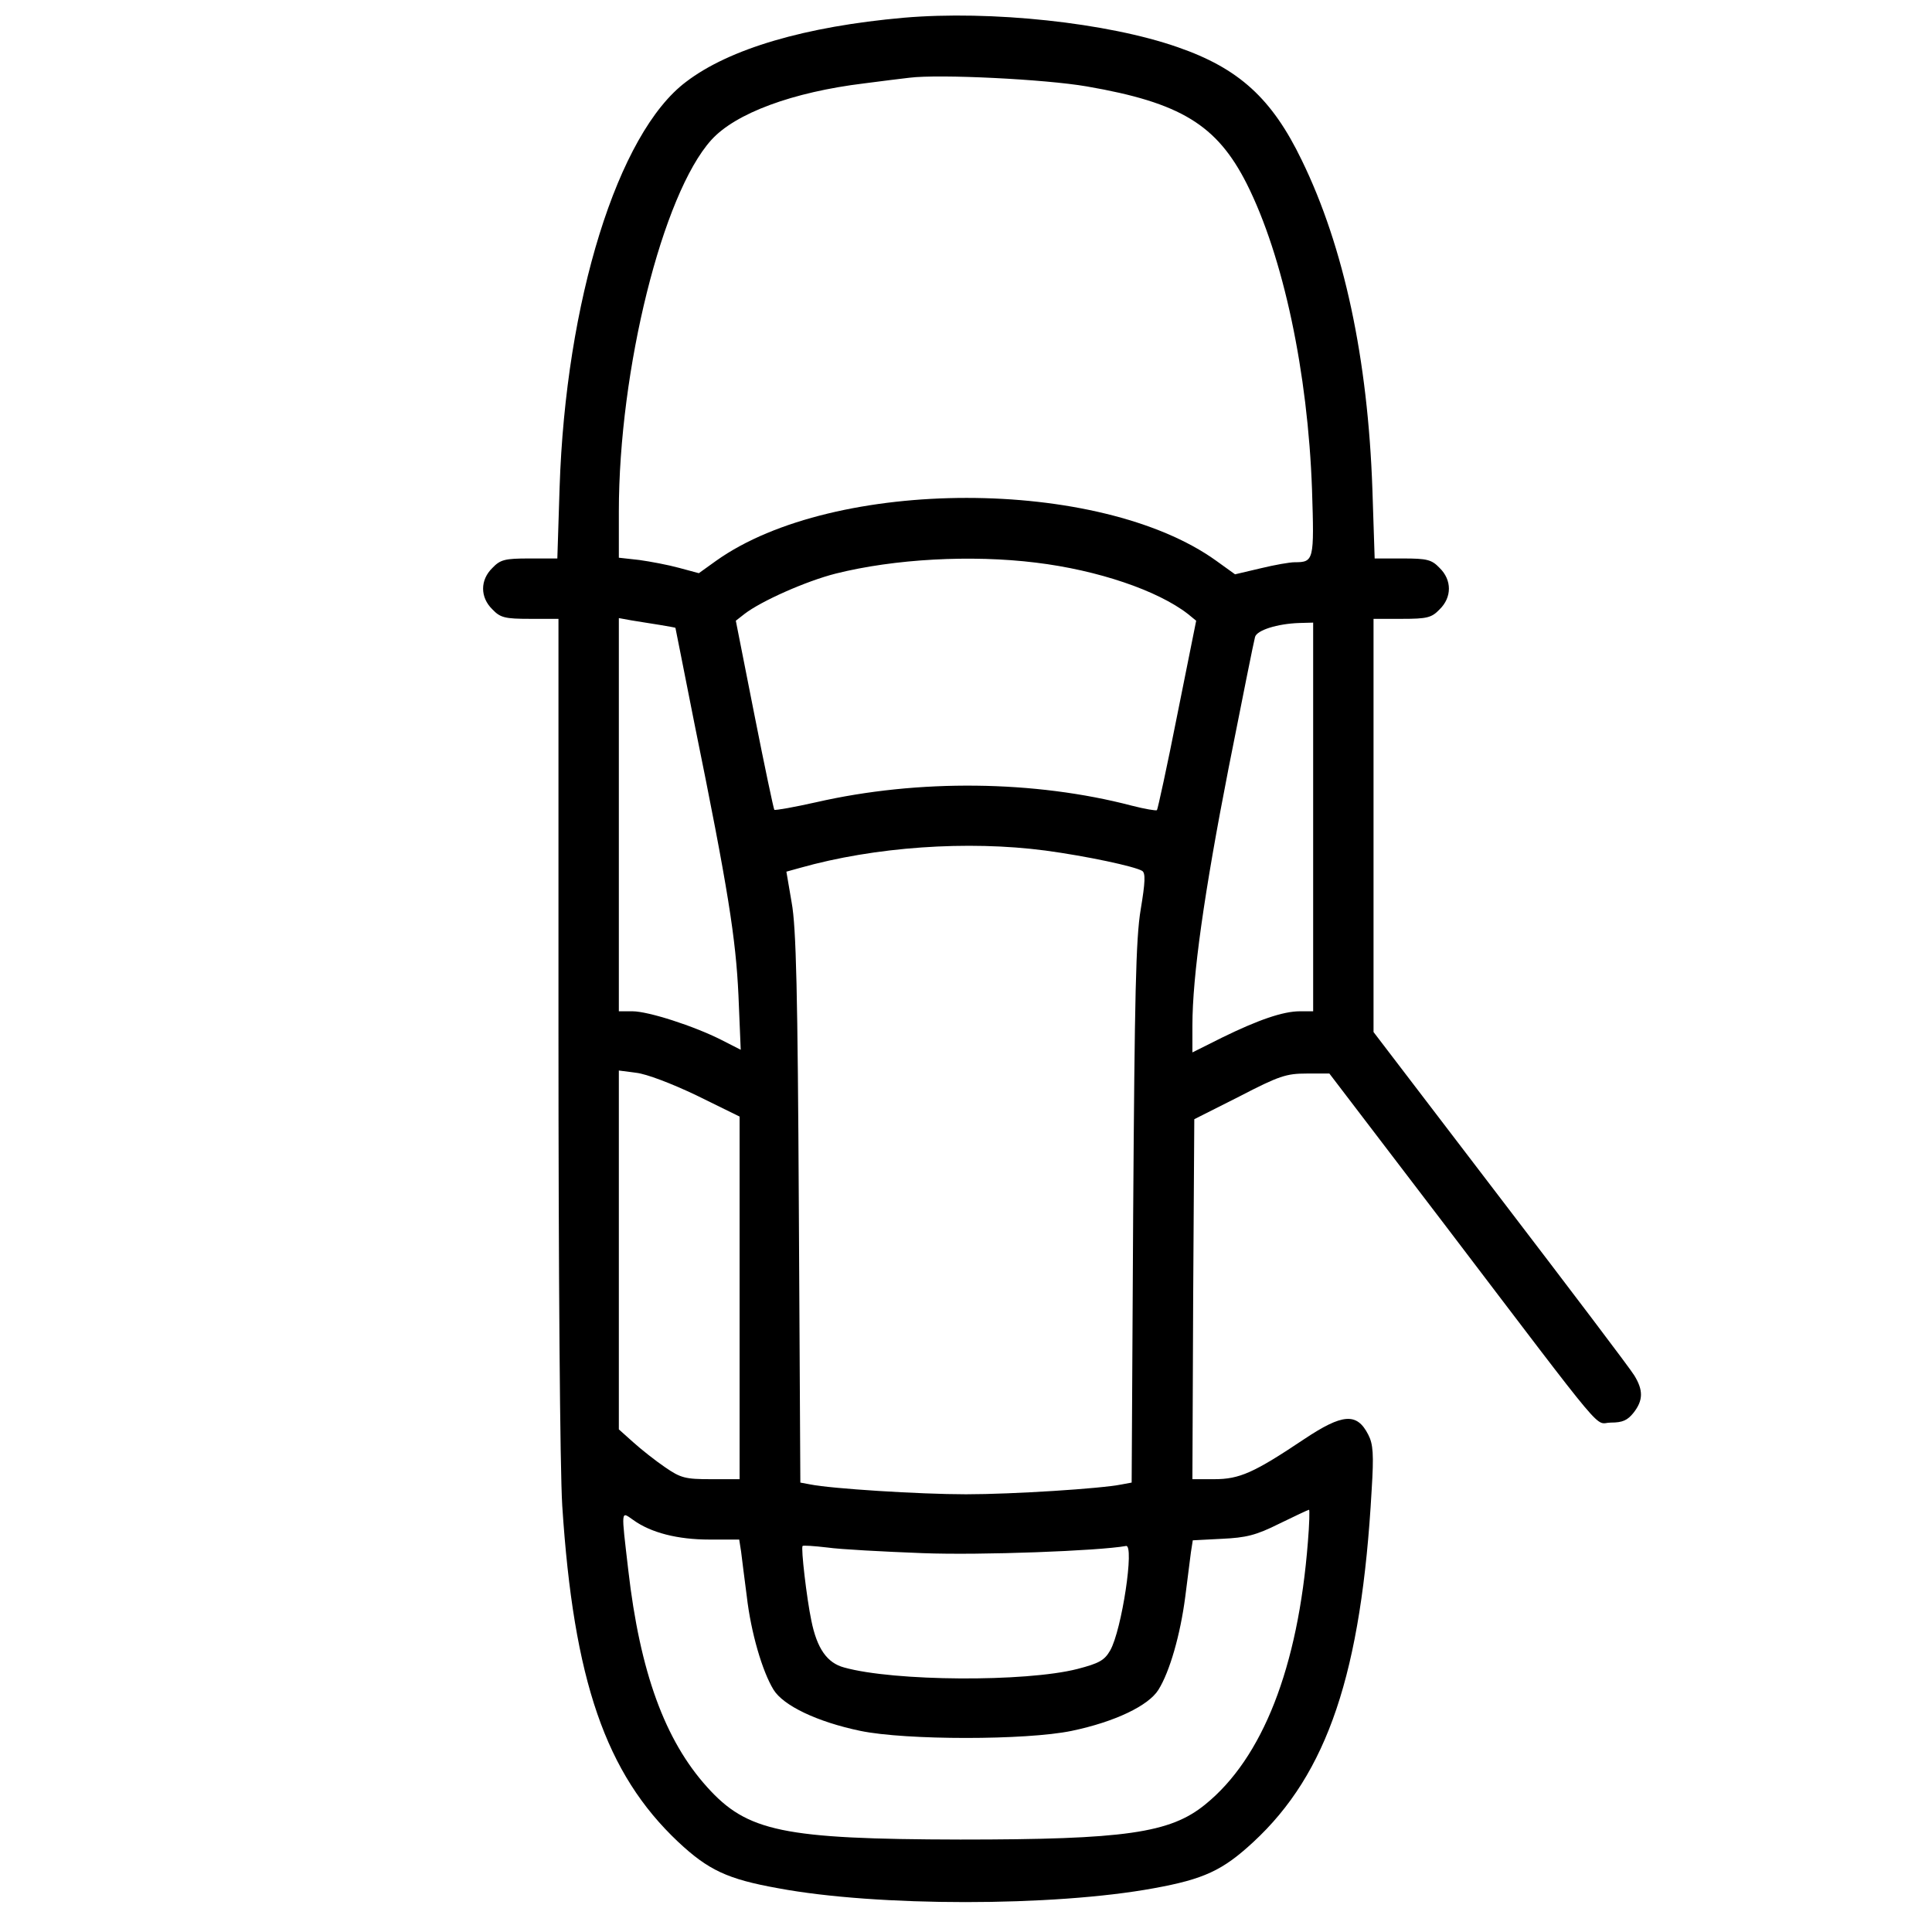 <?xml version="1.0" standalone="no"?>
<!DOCTYPE svg PUBLIC "-//W3C//DTD SVG 20010904//EN"
 "http://www.w3.org/TR/2001/REC-SVG-20010904/DTD/svg10.dtd">
<svg version="1.0" xmlns="http://www.w3.org/2000/svg"
 width="512pt" height="512pt" viewBox="0 0 512 512"
 preserveAspectRatio="xMidYMid meet">

<g transform="translate(0,512) scale(0.1,-0.1)"
fill="#000000" stroke="none">
<path d="M2395 5073 c-260 -23 -462 -82 -577 -170 -181 -136 -319 -582 -335
-1075 l-6 -188 -74 0 c-65 0 -77 -3 -98 -25 -33 -32 -33 -78 0 -110 21 -22 33
-25 100 -25 l75 0 0 -1092 c0 -643 4 -1161 10 -1258 30 -463 115 -710 307
-891 80 -75 131 -99 265 -123 262 -49 730 -49 996 0 132 24 182 47 263 122
197 182 287 449 314 933 6 95 4 122 -9 147 -30 59 -68 56 -170 -12 -133 -89
-171 -106 -238 -106 l-58 0 2 477 3 477 119 60 c106 55 125 61 179 61 l60 0
306 -401 c445 -585 394 -524 440 -524 31 0 44 6 60 26 26 33 26 60 2 99 -10
17 -170 228 -355 470 l-336 440 0 548 0 547 75 0 c67 0 79 3 100 25 33 32 33
78 0 110 -21 22 -33 25 -98 25 l-74 0 -6 183 c-12 346 -75 642 -187 872 -79
164 -167 244 -329 300 -186 65 -495 98 -726 78z m485 -182 c249 -43 345 -102
424 -258 97 -193 162 -500 173 -811 6 -187 5 -192 -46 -192 -13 0 -53 -7 -90
-16 l-68 -16 -50 36 c-309 222 -1013 222 -1325 0 l-46 -33 -52 14 c-29 8 -77
17 -106 21 l-54 6 0 122 c0 377 116 842 245 985 64 71 216 127 405 150 47 6
101 13 120 15 80 10 360 -4 470 -23z m-135 -1262 c165 -20 323 -74 403 -136
l22 -18 -50 -249 c-27 -137 -52 -251 -54 -253 -2 -2 -32 3 -67 12 -256 67
-565 71 -836 9 -58 -13 -108 -22 -111 -20 -2 3 -26 116 -53 253 l-49 248 23
18 c44 34 163 87 242 107 156 39 359 50 530 29z m-997 -165 c23 -4 42 -7 42
-8 0 -1 23 -114 50 -252 90 -442 110 -571 117 -722 l6 -144 -51 26 c-73 37
-194 76 -236 76 l-36 0 0 521 0 521 33 -6 c17 -3 51 -8 75 -12z m1732 -509 l0
-515 -35 0 c-45 0 -111 -23 -207 -70 l-78 -39 0 71 c0 131 31 351 96 683 36
182 67 337 70 347 5 18 59 35 117 37 l37 1 0 -515z m-710 -89 c111 -15 237
-42 257 -54 9 -6 8 -30 -4 -102 -13 -77 -16 -228 -20 -807 l-4 -712 -27 -5
c-54 -11 -288 -26 -412 -26 -124 0 -358 15 -412 26 l-27 5 -4 727 c-3 571 -7
745 -19 810 l-14 82 36 10 c198 56 444 73 650 46z m-924 -649 l114 -56 0 -481
0 -480 -76 0 c-68 0 -80 3 -122 32 -25 17 -63 47 -84 66 l-38 34 0 475 0 476
46 -6 c27 -3 93 -28 160 -60z m1620 -1184 c-26 -332 -120 -572 -272 -695 -93
-76 -213 -93 -649 -93 -470 1 -565 21 -671 139 -112 124 -178 305 -209 575
-19 164 -20 156 13 133 47 -34 118 -52 202 -52 l79 0 5 -32 c2 -18 9 -71 15
-118 11 -96 41 -199 71 -248 26 -42 115 -85 230 -109 120 -25 440 -25 560 0
115 24 204 67 230 109 30 48 58 146 71 246 6 48 13 101 15 118 l5 32 77 4 c64
3 90 9 152 40 41 20 77 37 79 37 2 1 1 -38 -3 -86z m-1021 -29 c154 -6 467 6
539 19 23 5 -11 -223 -42 -277 -15 -26 -29 -34 -87 -49 -137 -35 -486 -33
-618 4 -45 12 -72 50 -87 125 -12 57 -28 193 -23 197 1 2 31 0 65 -4 35 -5
149 -11 253 -15z"/>
</g>
</svg>
